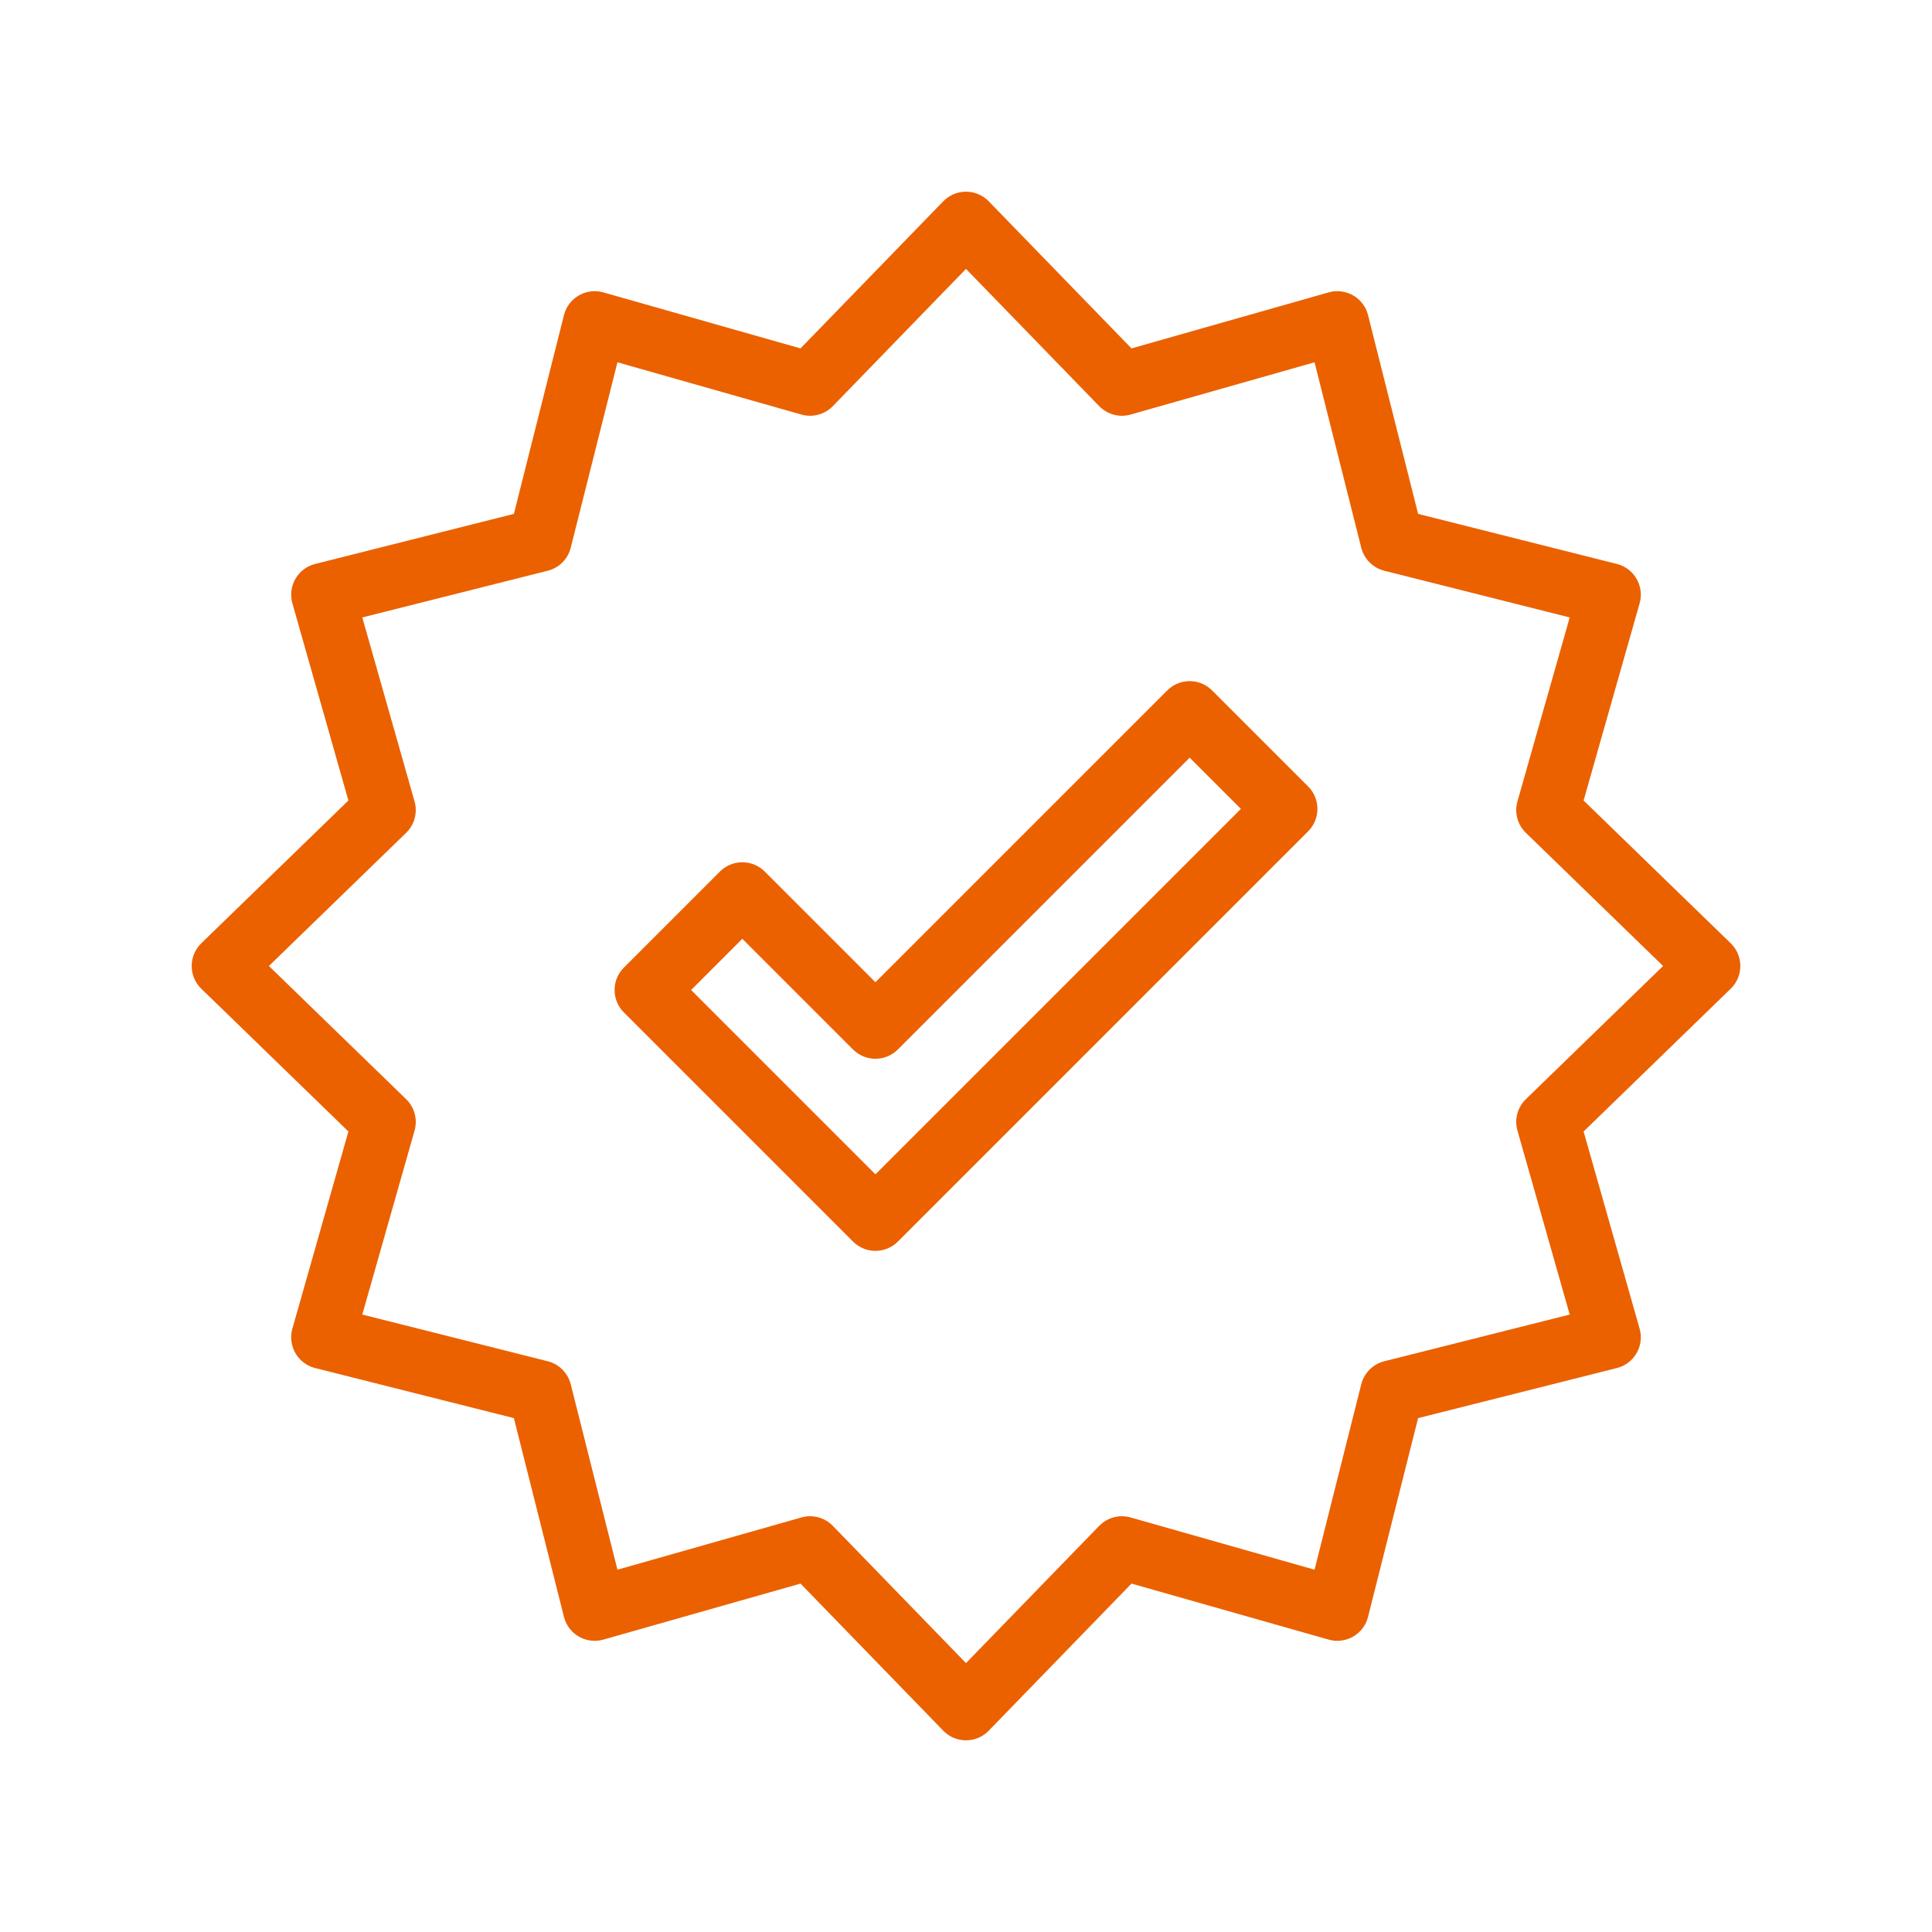 <svg xmlns="http://www.w3.org/2000/svg" xmlns:xlink="http://www.w3.org/1999/xlink" version="1.1" width="512" height="512" x="0" y="0" viewBox="0 0 512 512" style="enable-background:new 0 0 512 512" xml:space="preserve"><g transform="matrix(0.8,0,0,0.8,51.2,51.2)"><path d="m256 10 51.654 53.227L379 42.958l18.12 71.923 71.922 18.118-20.269 71.348L502 256l-53.227 51.654 20.269 71.345-71.923 18.121L379 469.042l-71.347-20.269L256 502l-51.654-53.227L133 469.042l-18.12-71.923L42.958 379l20.269-71.348L10 256l53.227-51.654L42.958 133l71.923-18.12 18.118-71.922 71.348 20.269z" style="fill-rule: evenodd; clip-rule: evenodd; stroke-width: 21; stroke-linecap: round; stroke-linejoin: round; stroke-miterlimit: 22.926;" fill-rule="evenodd" clip-rule="evenodd" fill="none" stroke="#eb6100" stroke-width="21" stroke-linecap="round" stroke-linejoin="round" stroke-miterlimit="22.926" data-original="#000000" opacity="1"/><path d="M361.908 203.954 226 339.862l-75.908-75.908 31.816-31.817L226 276.229l104.091-104.092z" style="fill-rule: evenodd; clip-rule: evenodd; stroke-width: 21; stroke-linecap: round; stroke-linejoin: round; stroke-miterlimit: 22.926;" fill-rule="evenodd" clip-rule="evenodd" fill="none" stroke="#eb6100" stroke-width="21" stroke-linecap="round" stroke-linejoin="round" stroke-miterlimit="22.926" data-original="#000000" opacity="1"/></g></svg>